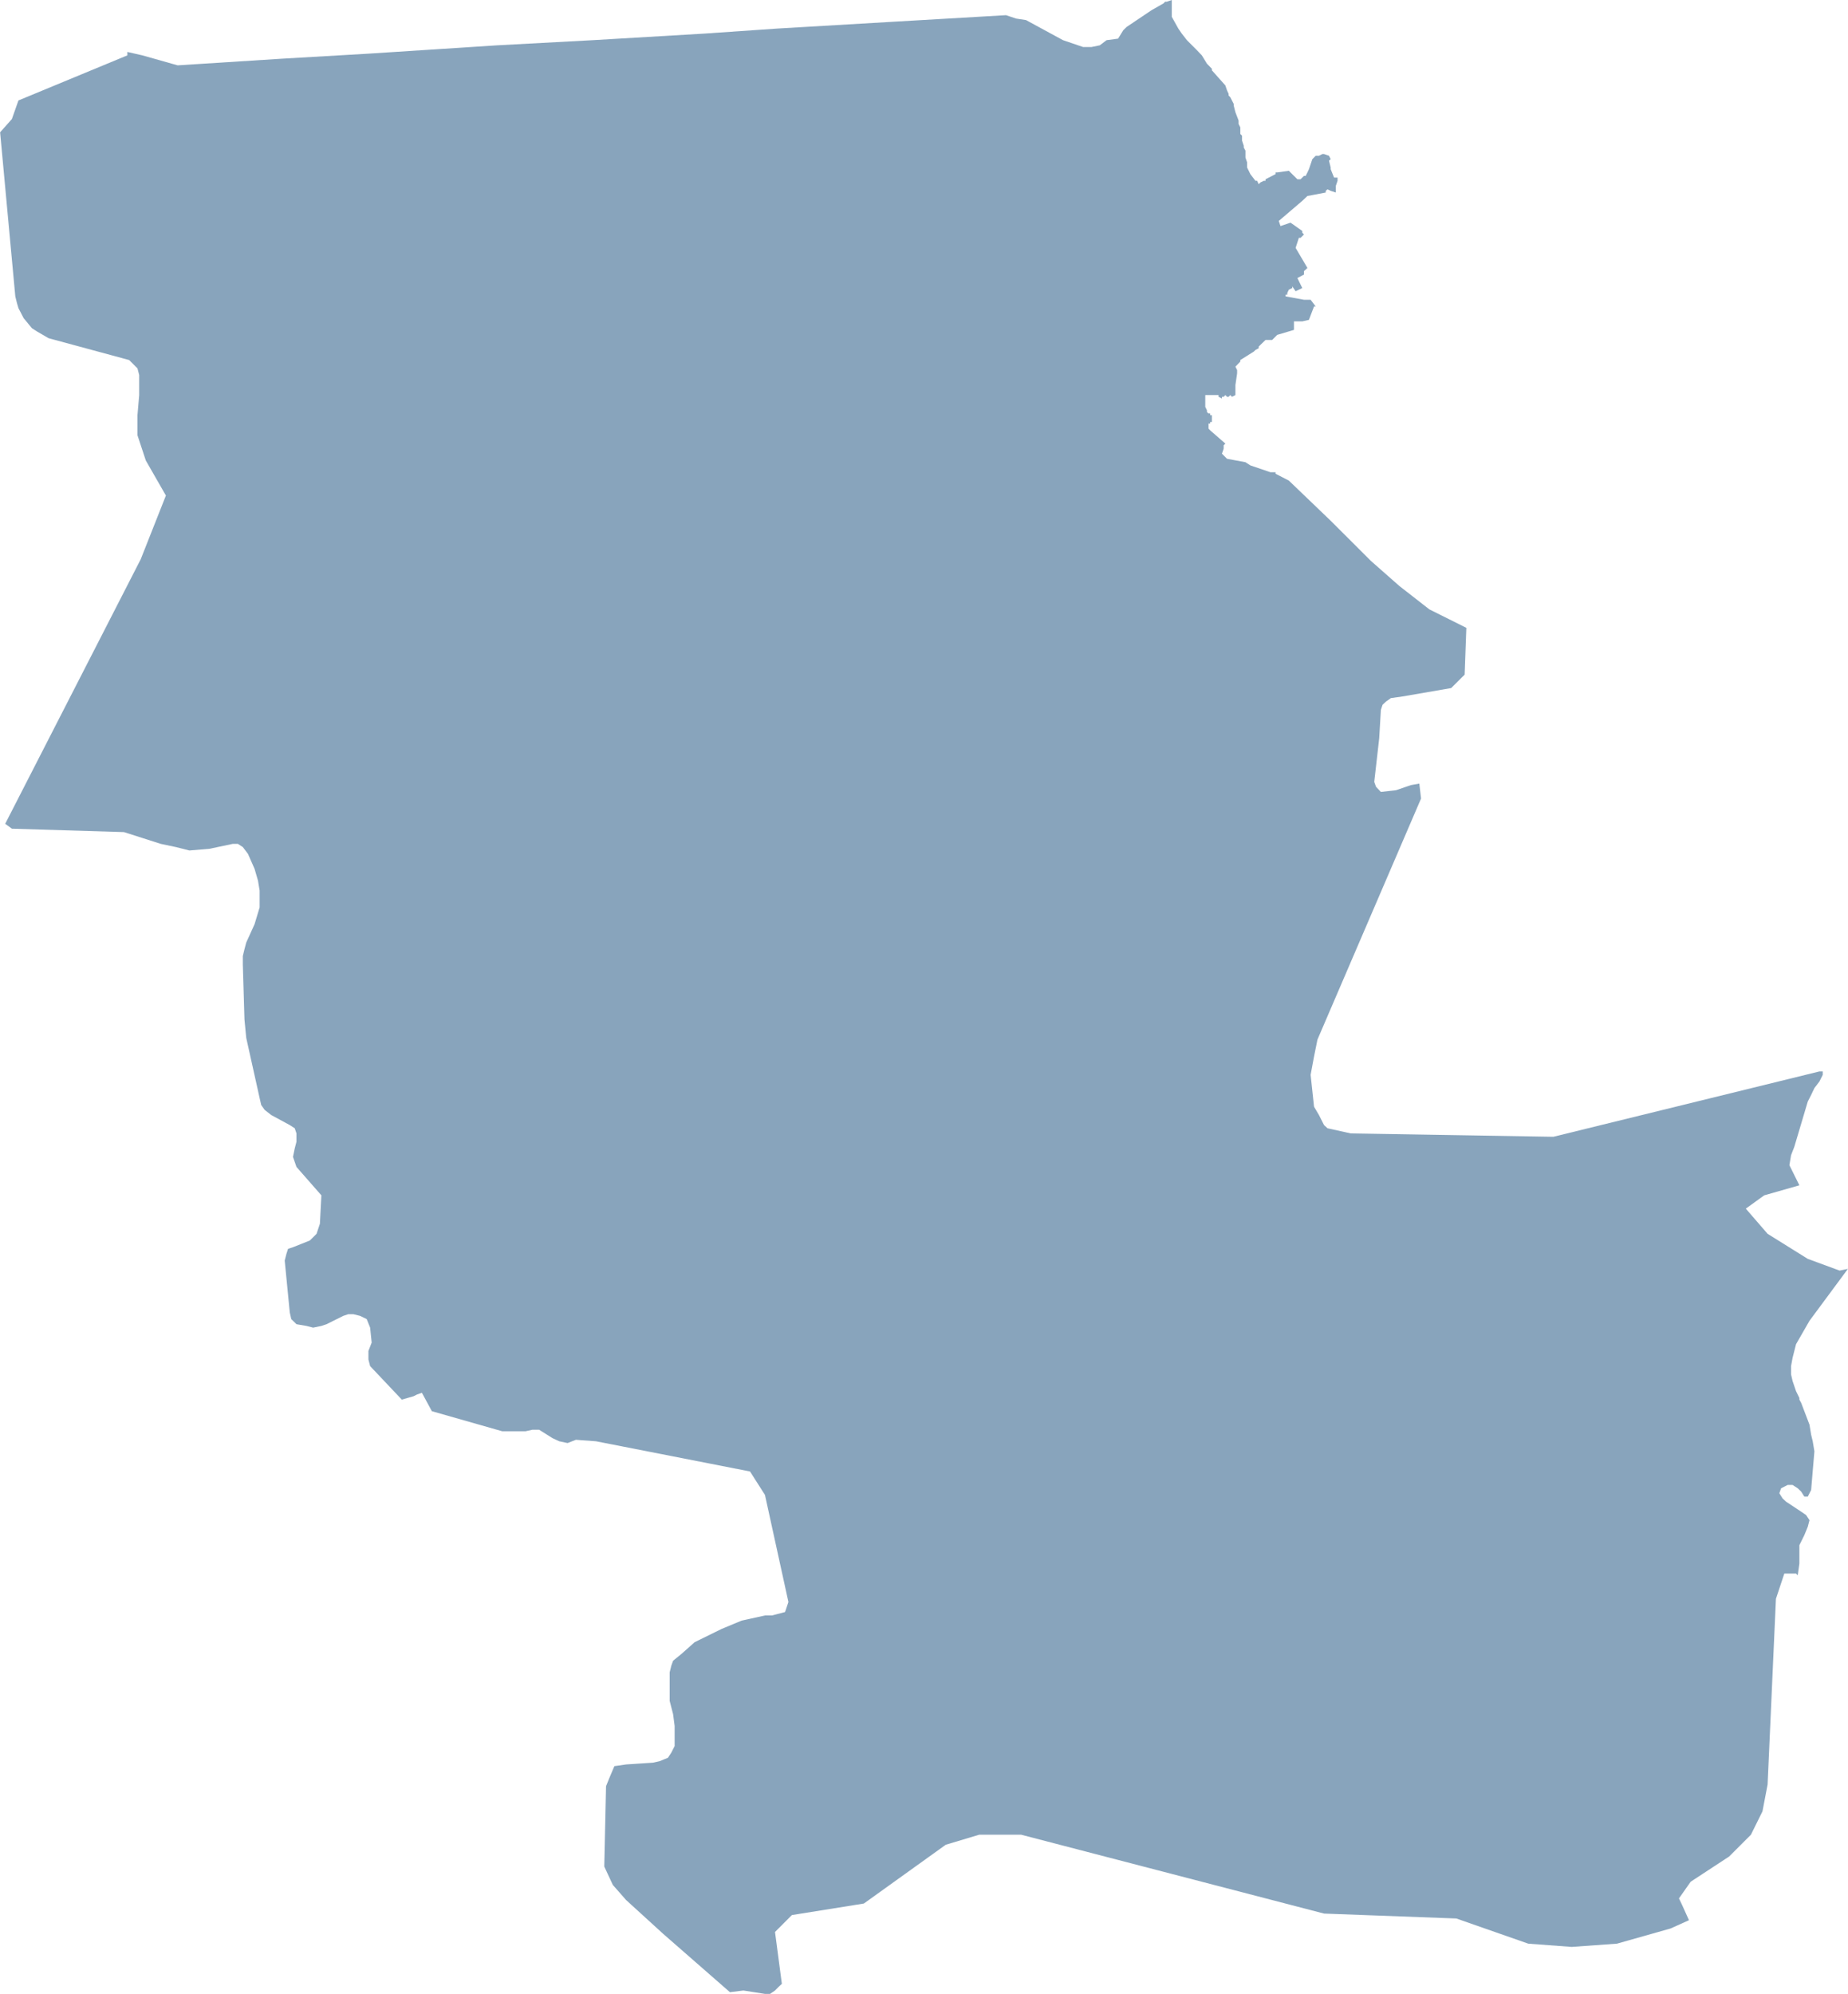 <?xml version="1.0" encoding="UTF-8"?>
<!DOCTYPE svg PUBLIC "-//W3C//DTD SVG 1.1//EN" "http://www.w3.org/Graphics/SVG/1.1/DTD/svg11.dtd">
<!-- Creator: CorelDRAW -->
<svg xmlns="http://www.w3.org/2000/svg" xml:space="preserve" width="2.794in" height="3.014in" version="1.1" style="shape-rendering:geometricPrecision; text-rendering:geometricPrecision; image-rendering:optimizeQuality; fill-rule:evenodd; clip-rule:evenodd"
viewBox="0 0 3036.2 3275.67"
 xmlns:xlink="http://www.w3.org/1999/xlink"
 xmlns:xodm="http://www.corel.com/coreldraw/odm/2003">
 <defs>
  <style type="text/css">
   <![CDATA[
    .fil0 {fill:#88A4BC;fill-rule:nonzero}
   ]]>
  </style>
 </defs>
 <g id="Слой_x0020_1">
  <polygon class="fil0" points="2953.79,2587.99 2950.96,2585.16 2931.74,2585.16 2917.96,2626.62 2904.27,2931.74 2895.84,2975.81 2876.88,3014.15 2841.08,3049.98 2777.87,3091.41 2758.64,3118.79 2763.82,3129.68 2775.07,3154.62 2744.86,3168.22 2656.73,3193.16 2582.36,3198.49 2511.02,3193.16 2392.78,3151.8 2175.43,3143.73 1677.69,3014.15 1608.88,3014.15 1553.83,3030.67 1419.27,3127.24 1301.03,3146.17 1273.29,3173.94 1284.54,3259.17 1278.92,3264.41 1273.29,3270.13 1265.11,3275.67 1256.78,3275.67 1221.33,3270.13 1199.21,3272.87 1089.21,3176.74 1028.65,3121.52 1006.8,3096.68 992.73,3066.47 995.64,2934.45 1001.18,2920.76 1009.33,2901.53 1028.65,2898.73 1072.81,2895.81 1083.68,2893.38 1097.37,2887.75 1102.91,2879.32 1108.35,2868.52 1108.35,2835.52 1105.82,2816.12 1100.19,2794.36 1100.19,2747.39 1102.91,2736.41 1105.82,2728.35 1119.51,2717.19 1141.27,2697.87 1185.52,2676.12 1218.42,2662.43 1256.78,2654 1268.03,2654 1289.78,2648.37 1295.32,2631.86 1256.78,2455.96 1232.22,2417.42 979.13,2367.81 946.12,2365.37 932.43,2370.73 918.74,2367.81 907.49,2362.57 885.74,2348.88 874.48,2348.88 863.5,2351.32 824.99,2351.32 709.45,2318.4 693.05,2288.11 684.9,2291.03 679.37,2293.83 660.05,2299.36 608,2244.33 605.2,2233.44 605.2,2219.39 610.53,2205.7 608,2181.12 602.37,2167.07 591.51,2161.8 580.35,2159 572.17,2159 563.83,2161.8 536.36,2175.49 527.91,2178.32 514.34,2181.12 503.45,2178.32 486.95,2175.49 478.41,2167.07 475.97,2156.18 467.64,2070.94 470.44,2059.98 473.15,2051.63 481.22,2049.01 508.98,2037.93 519.96,2026.98 525.47,2010.46 527.91,1963.77 486.95,1917.07 481.22,1900.58 484.13,1886.6 486.95,1875.73 486.95,1862.04 484.13,1853.59 475.97,1848.35 445.5,1831.83 434.63,1823.32 429.01,1815.34 426.45,1804.09 404.43,1705.08 401.51,1674.87 398.8,1584.3 398.8,1570.7 401.51,1559.45 404.43,1548.47 418.12,1518.29 426.45,1490.62 426.45,1463.23 423.74,1446.74 418.12,1427.43 407.25,1402.76 398.8,1391.6 390.74,1386.36 382.31,1386.36 344.04,1394.42 311.04,1397.22 288.81,1391.6 263.95,1386.36 203.57,1367.04 19.34,1361.42 8.36,1353.35 231.06,918.74 272.41,814.1 239.4,756.51 228.53,723.6 225.71,715.08 225.71,682.05 228.53,649.04 228.53,616.15 225.71,605.17 212.02,591.48 79.72,555.65 60.68,544.6 52.34,539.25 38.65,522.65 30.12,506.25 27.67,497.91 24.96,486.93 -0,217.35 19.34,195.59 30.12,165.03 209.1,90.95 209.1,85.33 233.77,90.95 291.72,107.35 462.01,96.49 605.2,88.15 816.81,74.46 973.8,66.01 1157.85,55.14 1276.09,46.97 1465.97,35.83 1652.85,24.94 1669.27,30.47 1685.76,33 1716.33,49.61 1746.53,66.01 1779.54,77.26 1793.14,77.26 1806.92,74.46 1818.08,66.01 1837.01,63.48 1845.55,49.61 1851.08,44.25 1892.24,16.6 1911.56,5.62 1914.27,2.8 1917.1,2.8 1925.25,0 1925.25,27.65 1936.03,46.97 1941.65,55.14 1950.1,66.01 1966.59,82.52 1971.95,88.15 1974.66,90.95 1983.02,104.64 1991.17,112.98 1991.17,115.53 2013.29,140.36 2016.02,148.53 2018.64,154.16 2018.64,156.87 2021.35,159.67 2026.98,170.65 2026.98,173.36 2029.8,184.34 2035.04,198.03 2035.04,203.57 2037.87,209.28 2037.87,220.06 2040.67,222.88 2040.67,231.04 2043.5,239.38 2043.5,242.29 2046.29,247.55 2046.29,258.8 2049.03,266.76 2049.03,275.2 2054.36,286.07 2062.72,297.05 2065.52,297.05 2068.05,302.58 2070.87,299.76 2076.5,297.05 2079.3,297.05 2079.3,294.52 2095.72,286.07 2095.72,283.27 2098.53,283.27 2117.57,280.56 2131.62,294.52 2136.89,294.52 2142.42,288.99 2145.22,288.99 2148.14,283.27 2150.58,278.03 2156.2,261.52 2161.74,255.89 2167.07,255.89 2172.69,253.06 2175.43,253.06 2183.58,255.89 2186.38,261.52 2183.58,264.04 2186.38,275.2 2186.38,278.03 2191.92,291.72 2197.64,291.72 2197.64,297.05 2194.74,305.5 2194.74,316.28 2186.38,313.56 2181.14,311.04 2178.23,313.56 2178.23,316.28 2148.14,321.99 2139.69,329.97 2101.06,362.97 2103.88,371.42 2120.37,365.78 2139.69,379.46 2139.69,382.29 2142.42,385.2 2136.89,390.74 2134.06,390.74 2128.73,407.23 2148.14,440.23 2142.42,445.5 2142.42,451.12 2131.62,456.75 2139.69,473.24 2128.73,478.5 2123.19,470.44 2123.19,473.24 2117.57,475.95 2115.04,481.31 2115.04,484.13 2112.21,484.13 2112.21,486.93 2142.42,492.47 2153.38,492.47 2161.74,503.45 2159,503.45 2150.58,525.47 2139.69,528 2126,528 2126,541.96 2098.53,550.14 2090.19,558.48 2079.3,558.48 2070.87,566.63 2068.05,569.46 2068.05,572.17 2062.72,574.97 2059.99,577.61 2037.87,591.48 2037.87,594.01 2029.8,602.35 2032.61,608 2032.61,613.33 2029.8,632.64 2029.8,649.04 2024.18,651.87 2021.35,649.04 2018.64,651.87 2016.02,651.87 2013.29,649.04 2010.49,651.87 2007.66,651.87 2007.66,654.69 2002.13,651.87 2002.13,649.04 1980.28,649.04 1980.28,646.34 1980.28,668.39 1983.02,674.1 1983.02,676.9 1985.64,679.34 1988.35,679.34 1988.35,682.05 1991.17,682.05 1991.17,693.32 1988.35,693.32 1988.35,695.86 1985.64,695.86 1985.64,704.19 1988.35,707.02 2013.29,728.75 2010.49,731.57 2010.49,737.19 2007.66,745.35 2016.02,753.71 2046.29,759.34 2054.36,764.58 2087.37,775.83 2095.72,775.83 2095.72,778.27 2117.57,789.52 2186.38,855.53 2252.4,921.45 2299.09,962.61 2348.52,1001.15 2409.27,1031.45 2406.47,1108.33 2384.33,1130.38 2304.63,1144.15 2285.31,1146.87 2277.33,1152.49 2271.62,1157.85 2268.82,1166.18 2266.09,1212.88 2257.93,1284.52 2260.84,1292.58 2268.82,1301.03 2293.76,1298.2 2318.32,1289.78 2332.01,1287.34 2334.83,1311.9 2164.63,1707.88 2159,1735.64 2153.38,1765.82 2159,1818.15 2167.07,1831.83 2175.43,1848.35 2181.14,1853.59 2219.39,1862.04 2552.18,1867.58 2989.5,1760.2 2994.86,1760.2 2994.86,1765.82 2989.5,1776.62 2981.17,1787.58 2975.81,1798.83 2970.28,1809.72 2948.16,1884.07 2942.81,1897.85 2940.1,1914.27 2956.5,1947.28 2898.73,1963.77 2868.46,1985.61 2904.27,2026.98 2970.28,2068.14 3022.51,2087.36 3036.2,2084.63 2973.1,2169.87 2950.96,2208.41 2945.34,2230.64 2942.81,2244.33 2942.81,2258.02 2945.34,2268.88 2950.96,2285.4 2956.5,2296.65 2956.5,2299.36 2959.41,2304.63 2973.1,2340.52 2975.81,2357.04 2978.43,2367.81 2981.17,2384.33 2975.81,2447.9 2970.28,2458.77 2964.65,2458.77 2959.41,2450.43 2953.79,2445.08 2945.34,2439.54 2937.27,2439.54 2926.4,2445.08 2923.58,2453.23 2928.84,2461.59 2934.47,2466.92 2959.41,2483.43 2967.48,2488.97 2973.1,2497.4 2970.28,2508.29 2964.65,2521.98 2956.5,2538.47 2956.5,2568.67 "/>
 </g>
</svg>
